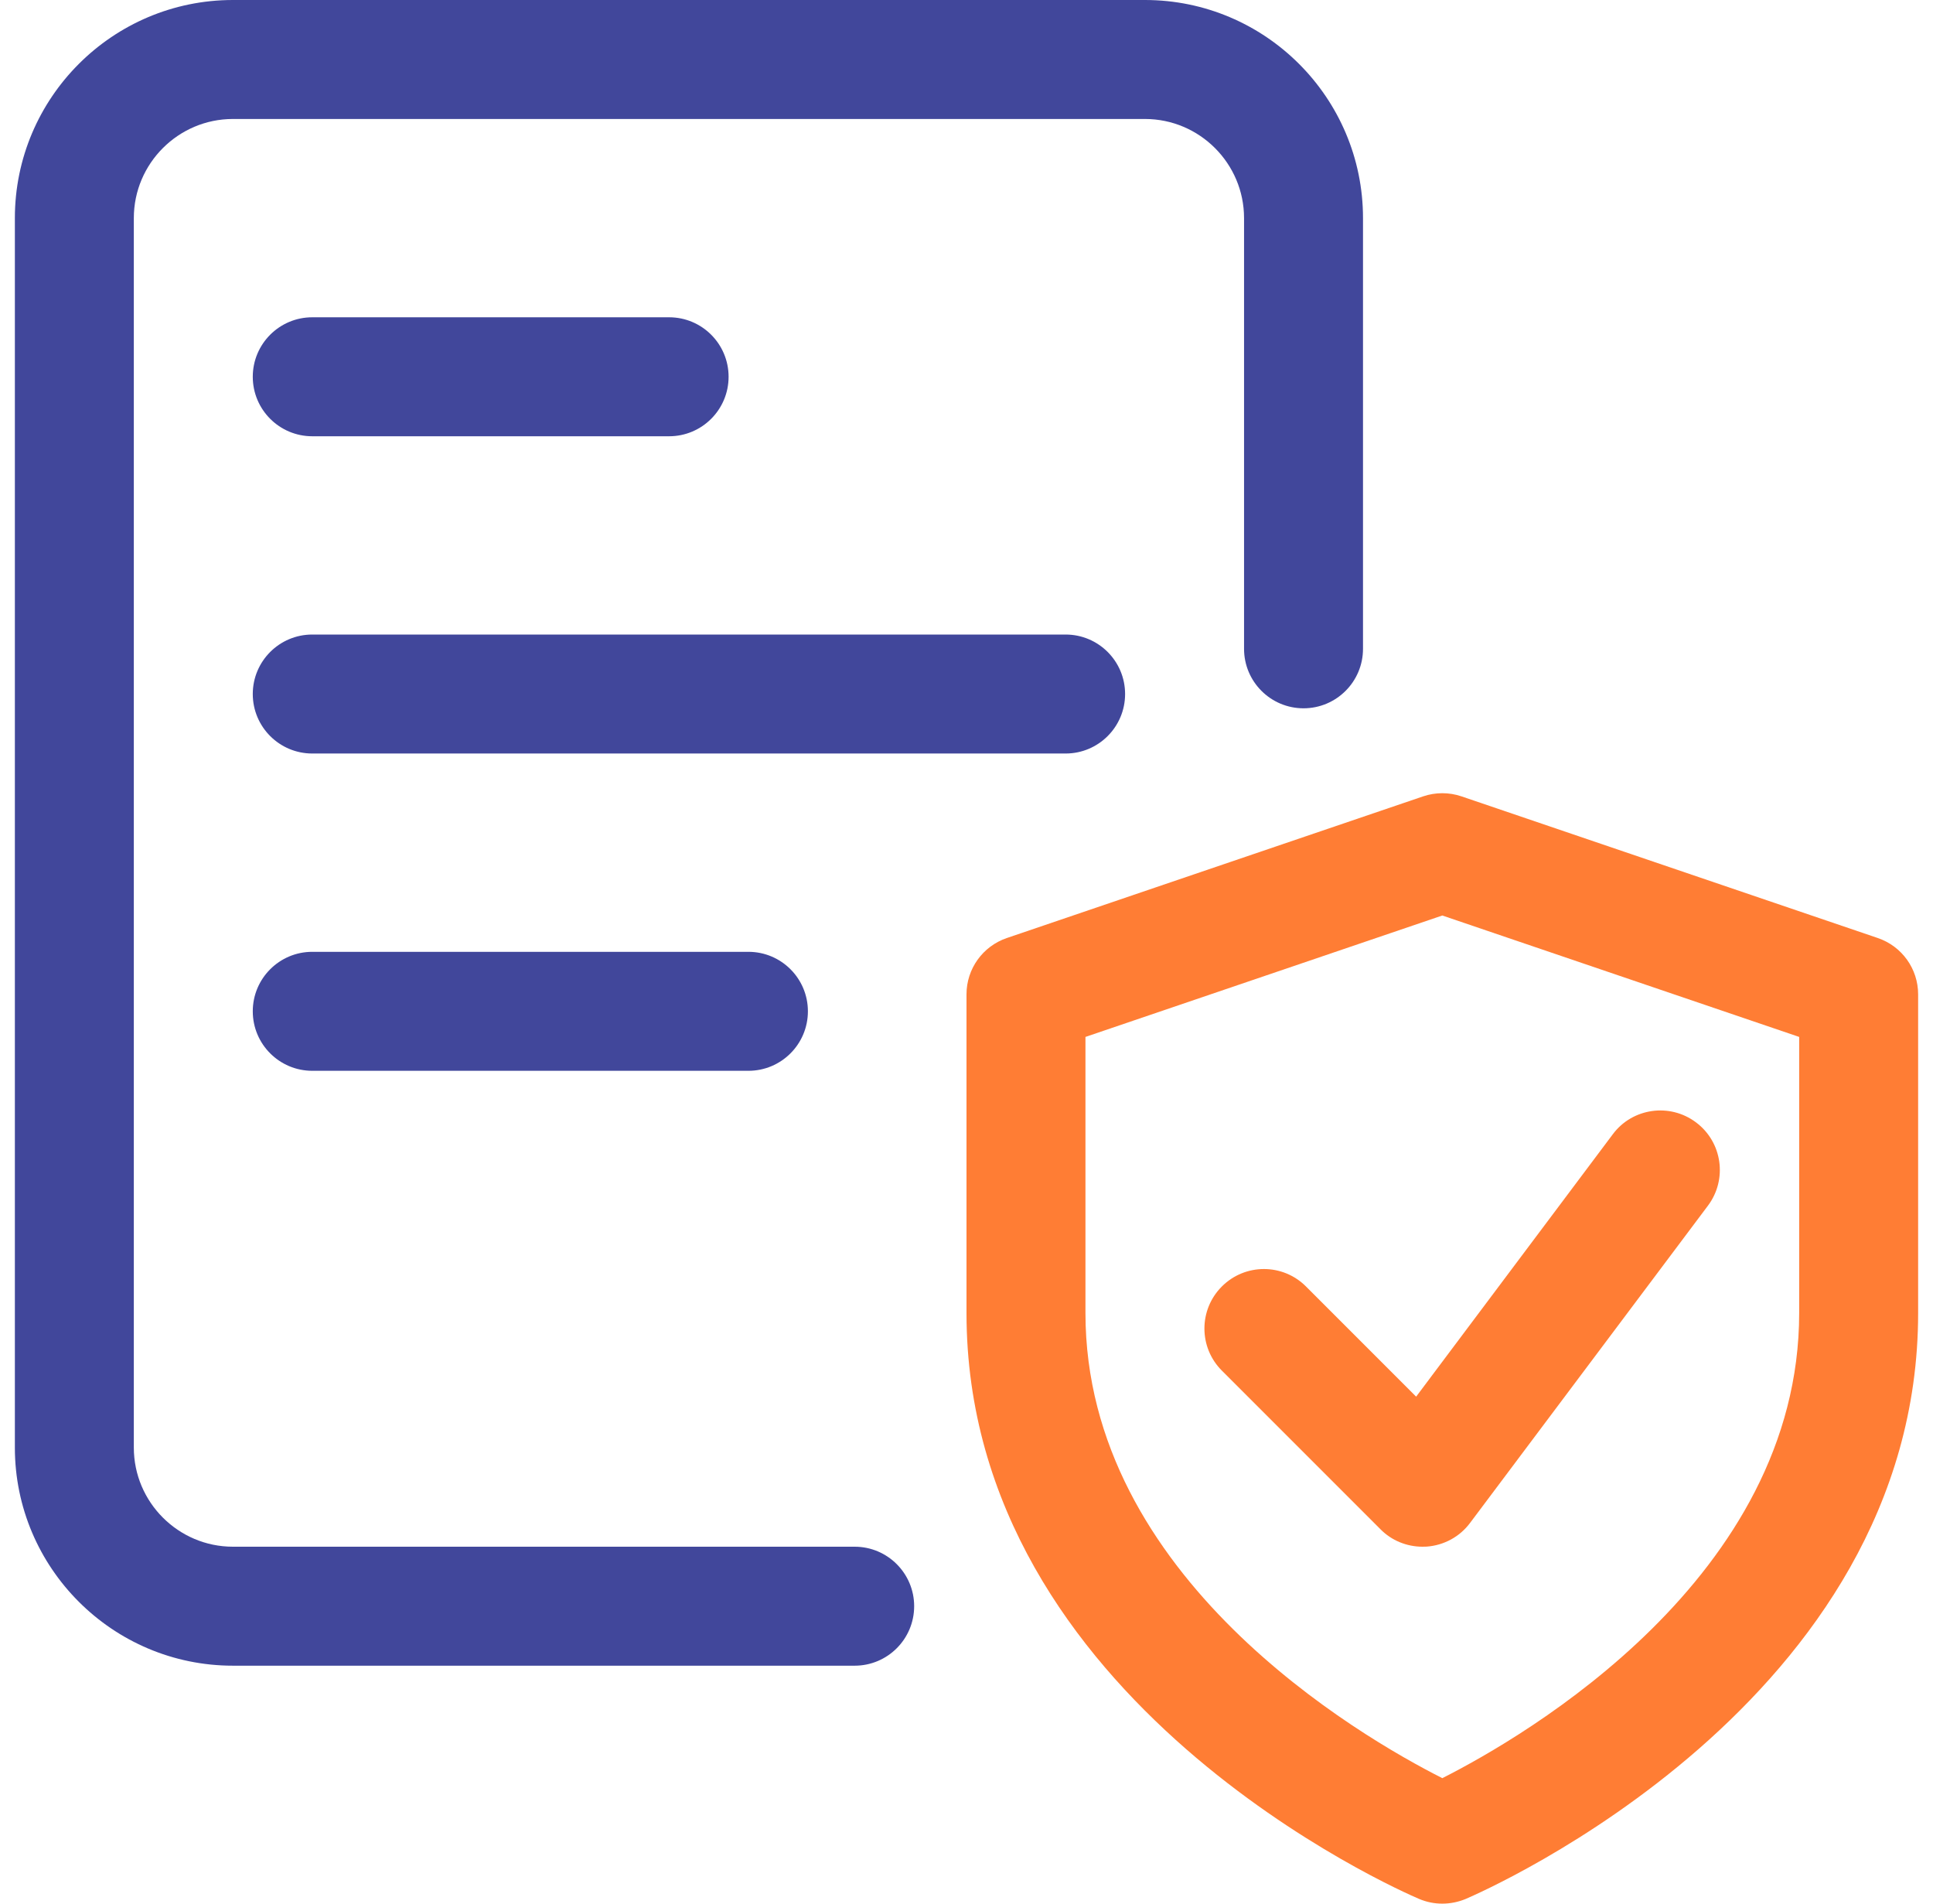 <svg xmlns="http://www.w3.org/2000/svg" width="65" height="64" viewBox="0 0 65 64" fill="none"><g clip-path="url(#clip0_60_2332)"><path d="M48.5 64C48.233 64 47.967 63.947 47.716 63.84C47.097 63.576 32.5 57.219 32.5 44.144V33.429C32.5 32.573 33.044 31.813 33.857 31.536L47.857 26.773C48.273 26.632 48.727 26.632 49.143 26.773L63.143 31.536C63.956 31.813 64.5 32.573 64.5 33.429V44.144C64.5 57.219 49.903 63.576 49.284 63.843C49.033 63.947 48.767 64 48.5 64ZM36.5 34.861V44.141C36.5 53.029 45.716 58.373 48.5 59.781C51.284 58.373 60.5 53.029 60.5 44.141V34.861L48.5 30.779L36.5 34.861Z" fill="#FF7D34"></path><path d="M47.833 52C47.305 52 46.793 51.792 46.42 51.413L41.087 46.08C40.305 45.299 40.305 44.032 41.087 43.251C41.868 42.469 43.135 42.469 43.916 43.251L47.62 46.955L54.233 38.133C54.889 37.251 56.148 37.069 57.033 37.736C57.916 38.397 58.095 39.651 57.431 40.536L49.431 51.203C49.084 51.667 48.553 51.955 47.972 51.997C47.927 51.997 47.881 52 47.833 52Z" fill="#FF7D34"></path><path d="M28.74 56H7.833C3.788 56 0.5 52.712 0.5 48.667V7.333C0.5 3.288 3.788 0 7.833 0H38.5C42.545 0 45.833 3.288 45.833 7.333V21.813C45.833 22.917 44.937 23.813 43.833 23.813C42.729 23.813 41.833 22.917 41.833 21.813V7.333C41.833 5.496 40.337 4 38.5 4H7.833C5.996 4 4.5 5.496 4.5 7.333V48.667C4.5 50.504 5.996 52 7.833 52H28.74C29.844 52 30.74 52.896 30.74 54C30.74 55.104 29.844 56 28.74 56Z" fill="#41479B"></path><path d="M35.833 25.333H10.5C9.396 25.333 8.5 24.437 8.5 23.333C8.5 22.229 9.396 21.333 10.5 21.333H35.833C36.937 21.333 37.833 22.229 37.833 23.333C37.833 24.437 36.937 25.333 35.833 25.333Z" fill="#41479B"></path><path d="M25.167 36H10.5C9.396 36 8.5 35.104 8.5 34C8.5 32.896 9.396 32 10.5 32H25.167C26.271 32 27.167 32.896 27.167 34C27.167 35.104 26.271 36 25.167 36Z" fill="#41479B"></path><path d="M22.5 14.667H10.5C9.396 14.667 8.5 13.771 8.5 12.667C8.5 11.563 9.396 10.667 10.5 10.667H22.5C23.604 10.667 24.5 11.563 24.5 12.667C24.5 13.771 23.604 14.667 22.5 14.667Z" fill="#41479B"></path></g><defs><clipPath id="clip0_60_2332"><rect width="64" height="64" fill="white" transform="translate(0.5)"></rect></clipPath></defs></svg>
